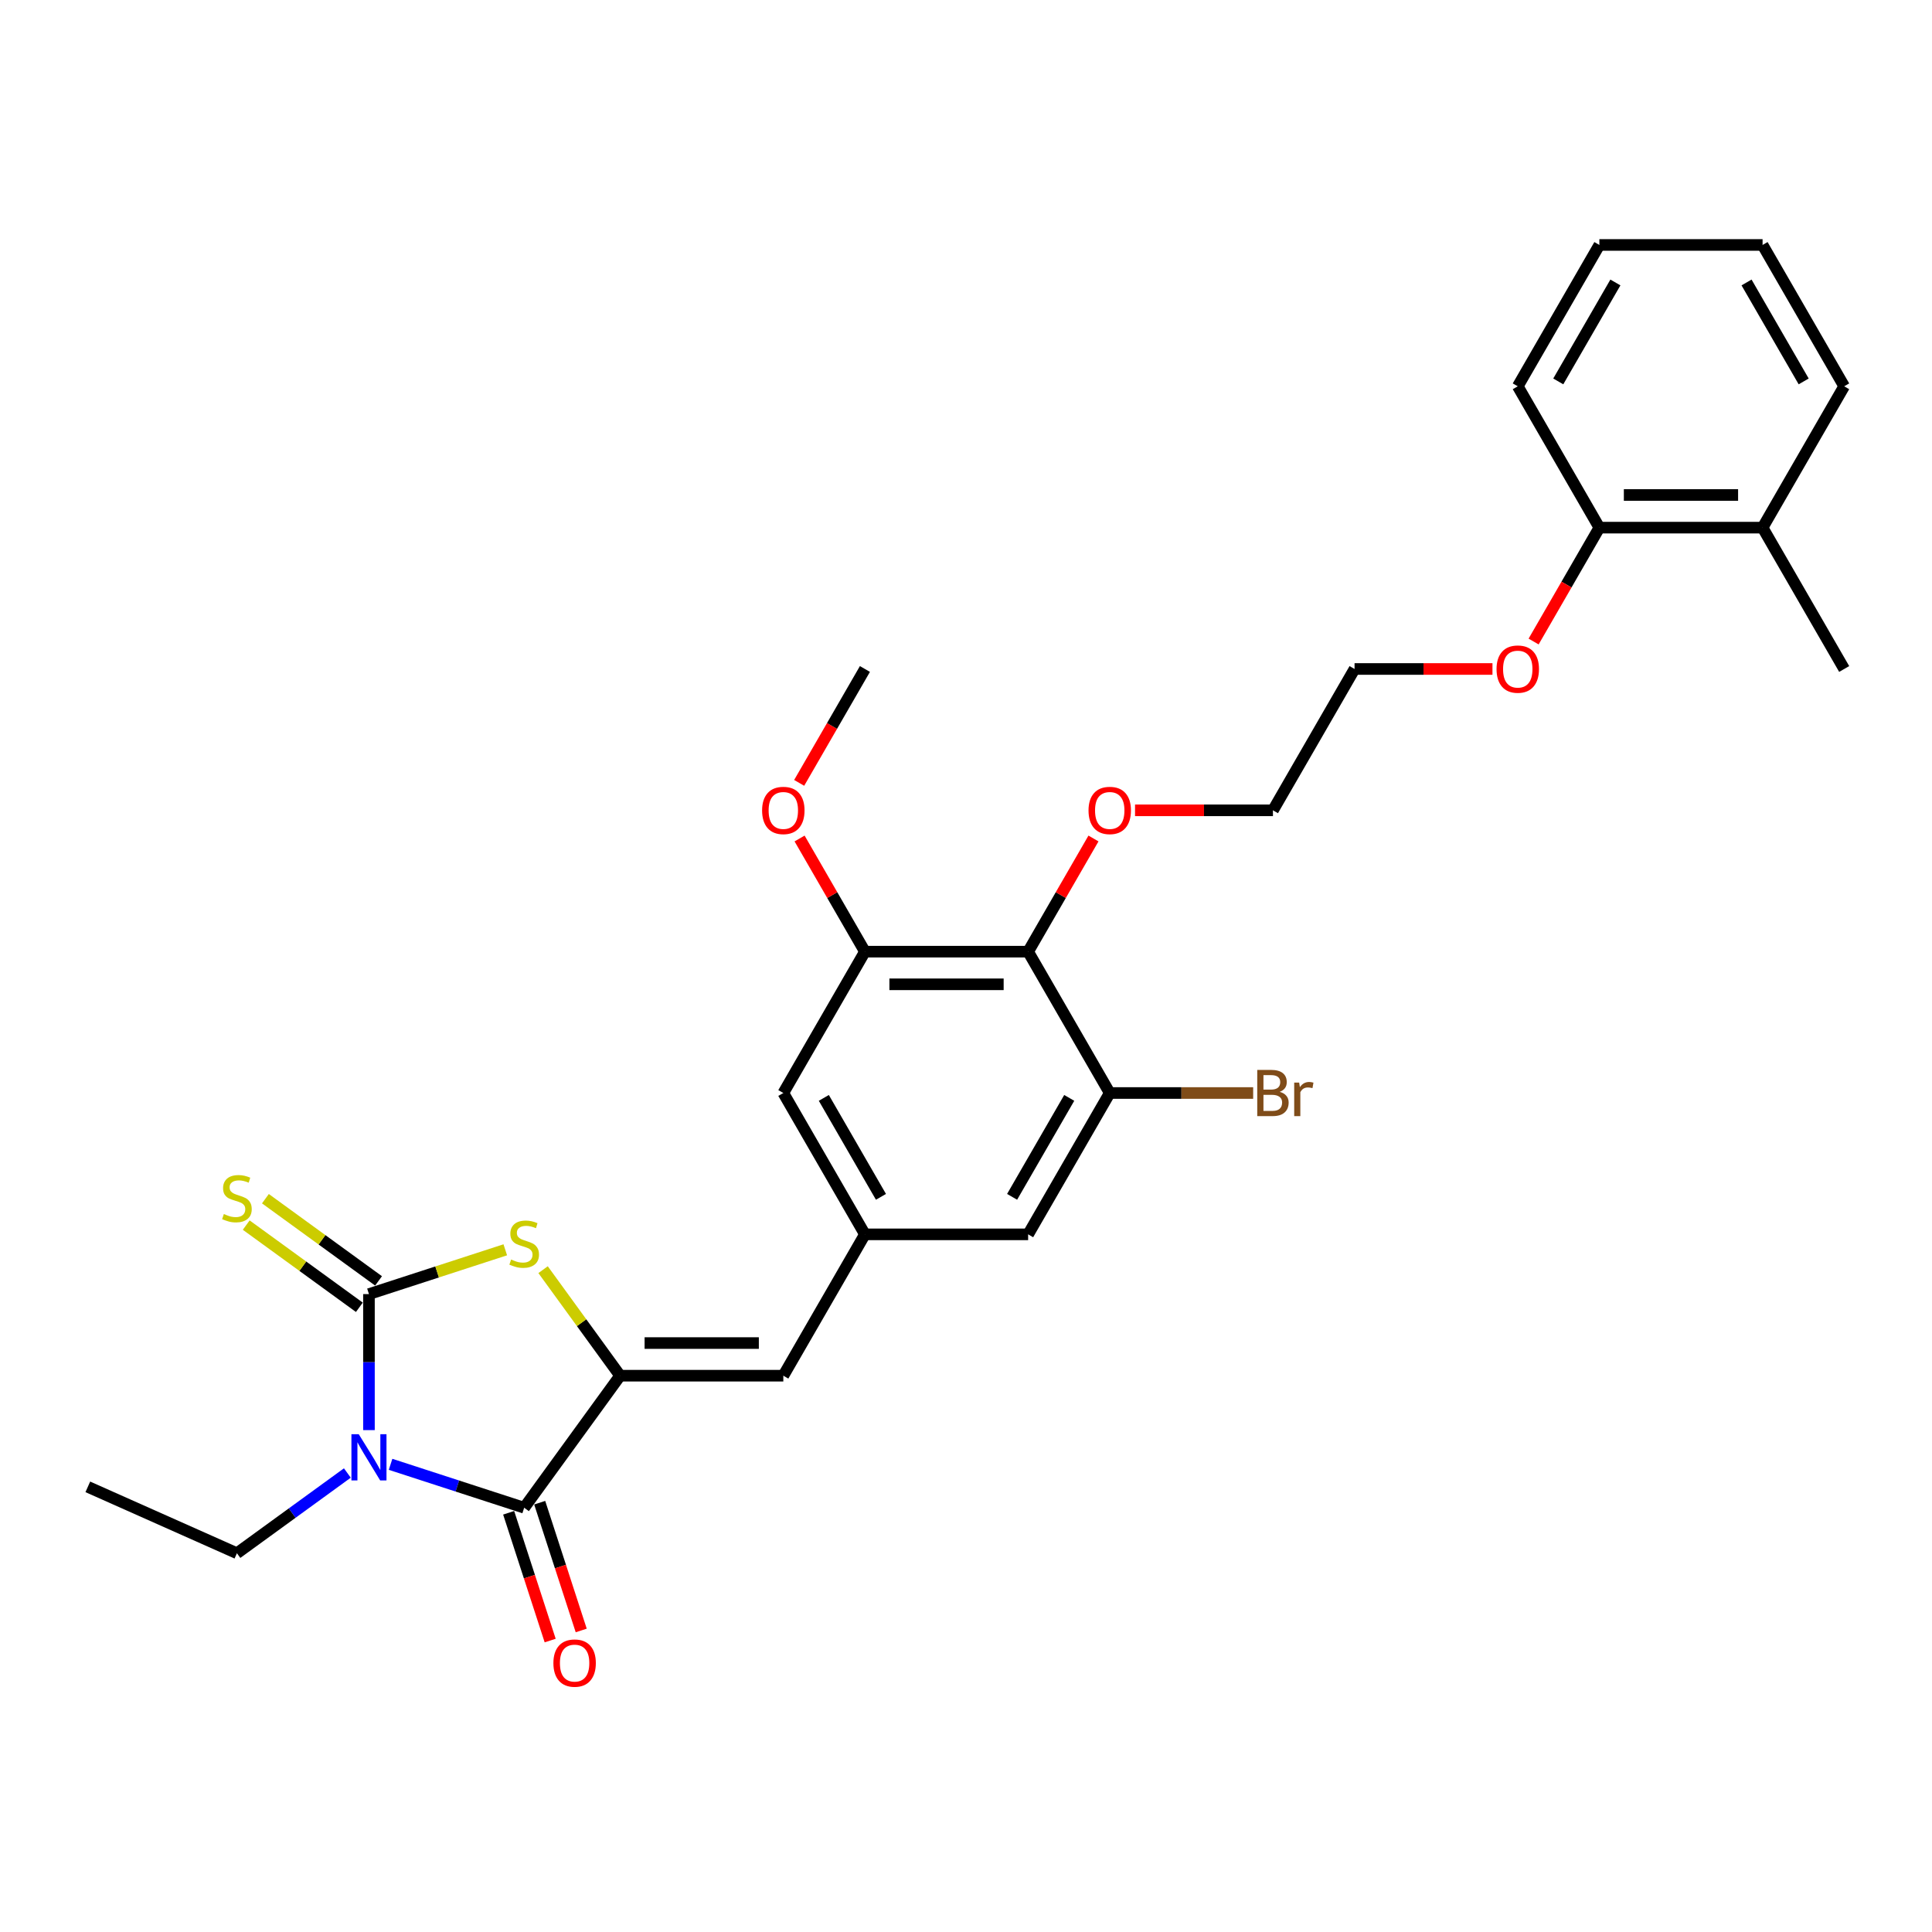 <?xml version='1.0' encoding='iso-8859-1'?>
<svg version='1.1' baseProfile='full'
              xmlns='http://www.w3.org/2000/svg'
                      xmlns:rdkit='http://www.rdkit.org/xml'
                      xmlns:xlink='http://www.w3.org/1999/xlink'
                  xml:space='preserve'
width='1000px' height='1000px' viewBox='0 0 1000 1000'>
<!-- END OF HEADER -->
<rect style='opacity:1.0;fill:#FFFFFF;stroke:none' width='1000' height='1000' x='0' y='0'> </rect>
<path class='bond-0' d='M 190.971,740.224 L 190.971,705.023' style='fill:none;fill-rule:evenodd;stroke:#0000FF;stroke-width:6px;stroke-linecap:butt;stroke-linejoin:miter;stroke-opacity:1' />
<path class='bond-0' d='M 190.971,705.023 L 190.971,669.821' style='fill:none;fill-rule:evenodd;stroke:#000000;stroke-width:6px;stroke-linecap:butt;stroke-linejoin:miter;stroke-opacity:1' />
<path class='bond-1' d='M 202.156,757.932 L 236.735,769.168' style='fill:none;fill-rule:evenodd;stroke:#0000FF;stroke-width:6px;stroke-linecap:butt;stroke-linejoin:miter;stroke-opacity:1' />
<path class='bond-1' d='M 236.735,769.168 L 271.314,780.403' style='fill:none;fill-rule:evenodd;stroke:#000000;stroke-width:6px;stroke-linecap:butt;stroke-linejoin:miter;stroke-opacity:1' />
<path class='bond-14' d='M 179.787,762.424 L 151.207,783.188' style='fill:none;fill-rule:evenodd;stroke:#0000FF;stroke-width:6px;stroke-linecap:butt;stroke-linejoin:miter;stroke-opacity:1' />
<path class='bond-14' d='M 151.207,783.188 L 122.628,803.952' style='fill:none;fill-rule:evenodd;stroke:#000000;stroke-width:6px;stroke-linecap:butt;stroke-linejoin:miter;stroke-opacity:1' />
<path class='bond-3' d='M 190.971,669.821 L 226.251,658.358' style='fill:none;fill-rule:evenodd;stroke:#000000;stroke-width:6px;stroke-linecap:butt;stroke-linejoin:miter;stroke-opacity:1' />
<path class='bond-3' d='M 226.251,658.358 L 261.531,646.895' style='fill:none;fill-rule:evenodd;stroke:#CCCC00;stroke-width:6px;stroke-linecap:butt;stroke-linejoin:miter;stroke-opacity:1' />
<path class='bond-9' d='M 195.937,662.987 L 166.656,641.713' style='fill:none;fill-rule:evenodd;stroke:#000000;stroke-width:6px;stroke-linecap:butt;stroke-linejoin:miter;stroke-opacity:1' />
<path class='bond-9' d='M 166.656,641.713 L 137.376,620.44' style='fill:none;fill-rule:evenodd;stroke:#CCCC00;stroke-width:6px;stroke-linecap:butt;stroke-linejoin:miter;stroke-opacity:1' />
<path class='bond-9' d='M 186.006,676.655 L 156.726,655.382' style='fill:none;fill-rule:evenodd;stroke:#000000;stroke-width:6px;stroke-linecap:butt;stroke-linejoin:miter;stroke-opacity:1' />
<path class='bond-9' d='M 156.726,655.382 L 127.445,634.108' style='fill:none;fill-rule:evenodd;stroke:#CCCC00;stroke-width:6px;stroke-linecap:butt;stroke-linejoin:miter;stroke-opacity:1' />
<path class='bond-2' d='M 271.314,780.403 L 320.968,712.06' style='fill:none;fill-rule:evenodd;stroke:#000000;stroke-width:6px;stroke-linecap:butt;stroke-linejoin:miter;stroke-opacity:1' />
<path class='bond-12' d='M 263.28,783.013 L 274.024,816.08' style='fill:none;fill-rule:evenodd;stroke:#000000;stroke-width:6px;stroke-linecap:butt;stroke-linejoin:miter;stroke-opacity:1' />
<path class='bond-12' d='M 274.024,816.08 L 284.768,849.147' style='fill:none;fill-rule:evenodd;stroke:#FF0000;stroke-width:6px;stroke-linecap:butt;stroke-linejoin:miter;stroke-opacity:1' />
<path class='bond-12' d='M 279.348,777.792 L 290.092,810.859' style='fill:none;fill-rule:evenodd;stroke:#000000;stroke-width:6px;stroke-linecap:butt;stroke-linejoin:miter;stroke-opacity:1' />
<path class='bond-12' d='M 290.092,810.859 L 300.836,843.926' style='fill:none;fill-rule:evenodd;stroke:#FF0000;stroke-width:6px;stroke-linecap:butt;stroke-linejoin:miter;stroke-opacity:1' />
<path class='bond-4' d='M 320.968,712.06 L 405.445,712.06' style='fill:none;fill-rule:evenodd;stroke:#000000;stroke-width:6px;stroke-linecap:butt;stroke-linejoin:miter;stroke-opacity:1' />
<path class='bond-4' d='M 333.64,695.164 L 392.774,695.164' style='fill:none;fill-rule:evenodd;stroke:#000000;stroke-width:6px;stroke-linecap:butt;stroke-linejoin:miter;stroke-opacity:1' />
<path class='bond-29' d='M 320.968,712.06 L 301.032,684.62' style='fill:none;fill-rule:evenodd;stroke:#000000;stroke-width:6px;stroke-linecap:butt;stroke-linejoin:miter;stroke-opacity:1' />
<path class='bond-29' d='M 301.032,684.62 L 281.096,657.181' style='fill:none;fill-rule:evenodd;stroke:#CCCC00;stroke-width:6px;stroke-linecap:butt;stroke-linejoin:miter;stroke-opacity:1' />
<path class='bond-8' d='M 405.445,712.06 L 447.684,638.9' style='fill:none;fill-rule:evenodd;stroke:#000000;stroke-width:6px;stroke-linecap:butt;stroke-linejoin:miter;stroke-opacity:1' />
<path class='bond-5' d='M 532.161,492.582 L 447.684,492.582' style='fill:none;fill-rule:evenodd;stroke:#000000;stroke-width:6px;stroke-linecap:butt;stroke-linejoin:miter;stroke-opacity:1' />
<path class='bond-5' d='M 519.489,509.477 L 460.355,509.477' style='fill:none;fill-rule:evenodd;stroke:#000000;stroke-width:6px;stroke-linecap:butt;stroke-linejoin:miter;stroke-opacity:1' />
<path class='bond-17' d='M 532.161,492.582 L 549.071,463.293' style='fill:none;fill-rule:evenodd;stroke:#000000;stroke-width:6px;stroke-linecap:butt;stroke-linejoin:miter;stroke-opacity:1' />
<path class='bond-17' d='M 549.071,463.293 L 565.981,434.003' style='fill:none;fill-rule:evenodd;stroke:#FF0000;stroke-width:6px;stroke-linecap:butt;stroke-linejoin:miter;stroke-opacity:1' />
<path class='bond-30' d='M 532.161,492.582 L 574.399,565.741' style='fill:none;fill-rule:evenodd;stroke:#000000;stroke-width:6px;stroke-linecap:butt;stroke-linejoin:miter;stroke-opacity:1' />
<path class='bond-6' d='M 574.399,565.741 L 532.161,638.9' style='fill:none;fill-rule:evenodd;stroke:#000000;stroke-width:6px;stroke-linecap:butt;stroke-linejoin:miter;stroke-opacity:1' />
<path class='bond-6' d='M 553.431,568.267 L 523.864,619.479' style='fill:none;fill-rule:evenodd;stroke:#000000;stroke-width:6px;stroke-linecap:butt;stroke-linejoin:miter;stroke-opacity:1' />
<path class='bond-16' d='M 574.399,565.741 L 611.518,565.741' style='fill:none;fill-rule:evenodd;stroke:#000000;stroke-width:6px;stroke-linecap:butt;stroke-linejoin:miter;stroke-opacity:1' />
<path class='bond-16' d='M 611.518,565.741 L 648.637,565.741' style='fill:none;fill-rule:evenodd;stroke:#7F4C19;stroke-width:6px;stroke-linecap:butt;stroke-linejoin:miter;stroke-opacity:1' />
<path class='bond-7' d='M 447.684,492.582 L 405.445,565.741' style='fill:none;fill-rule:evenodd;stroke:#000000;stroke-width:6px;stroke-linecap:butt;stroke-linejoin:miter;stroke-opacity:1' />
<path class='bond-18' d='M 447.684,492.582 L 430.773,463.293' style='fill:none;fill-rule:evenodd;stroke:#000000;stroke-width:6px;stroke-linecap:butt;stroke-linejoin:miter;stroke-opacity:1' />
<path class='bond-18' d='M 430.773,463.293 L 413.863,434.003' style='fill:none;fill-rule:evenodd;stroke:#FF0000;stroke-width:6px;stroke-linecap:butt;stroke-linejoin:miter;stroke-opacity:1' />
<path class='bond-10' d='M 447.684,638.9 L 532.161,638.9' style='fill:none;fill-rule:evenodd;stroke:#000000;stroke-width:6px;stroke-linecap:butt;stroke-linejoin:miter;stroke-opacity:1' />
<path class='bond-11' d='M 447.684,638.9 L 405.445,565.741' style='fill:none;fill-rule:evenodd;stroke:#000000;stroke-width:6px;stroke-linecap:butt;stroke-linejoin:miter;stroke-opacity:1' />
<path class='bond-11' d='M 455.98,619.479 L 426.413,568.267' style='fill:none;fill-rule:evenodd;stroke:#000000;stroke-width:6px;stroke-linecap:butt;stroke-linejoin:miter;stroke-opacity:1' />
<path class='bond-13' d='M 827.83,273.104 L 810.813,302.579' style='fill:none;fill-rule:evenodd;stroke:#000000;stroke-width:6px;stroke-linecap:butt;stroke-linejoin:miter;stroke-opacity:1' />
<path class='bond-13' d='M 810.813,302.579 L 793.795,332.055' style='fill:none;fill-rule:evenodd;stroke:#FF0000;stroke-width:6px;stroke-linecap:butt;stroke-linejoin:miter;stroke-opacity:1' />
<path class='bond-15' d='M 827.83,273.104 L 912.307,273.104' style='fill:none;fill-rule:evenodd;stroke:#000000;stroke-width:6px;stroke-linecap:butt;stroke-linejoin:miter;stroke-opacity:1' />
<path class='bond-15' d='M 840.502,256.209 L 899.635,256.209' style='fill:none;fill-rule:evenodd;stroke:#000000;stroke-width:6px;stroke-linecap:butt;stroke-linejoin:miter;stroke-opacity:1' />
<path class='bond-21' d='M 827.83,273.104 L 785.591,199.945' style='fill:none;fill-rule:evenodd;stroke:#000000;stroke-width:6px;stroke-linecap:butt;stroke-linejoin:miter;stroke-opacity:1' />
<path class='bond-26' d='M 122.628,803.952 L 45.455,769.593' style='fill:none;fill-rule:evenodd;stroke:#000000;stroke-width:6px;stroke-linecap:butt;stroke-linejoin:miter;stroke-opacity:1' />
<path class='bond-20' d='M 912.307,273.104 L 954.545,346.264' style='fill:none;fill-rule:evenodd;stroke:#000000;stroke-width:6px;stroke-linecap:butt;stroke-linejoin:miter;stroke-opacity:1' />
<path class='bond-22' d='M 912.307,273.104 L 954.545,199.945' style='fill:none;fill-rule:evenodd;stroke:#000000;stroke-width:6px;stroke-linecap:butt;stroke-linejoin:miter;stroke-opacity:1' />
<path class='bond-23' d='M 587.493,419.423 L 623.185,419.423' style='fill:none;fill-rule:evenodd;stroke:#FF0000;stroke-width:6px;stroke-linecap:butt;stroke-linejoin:miter;stroke-opacity:1' />
<path class='bond-23' d='M 623.185,419.423 L 658.876,419.423' style='fill:none;fill-rule:evenodd;stroke:#000000;stroke-width:6px;stroke-linecap:butt;stroke-linejoin:miter;stroke-opacity:1' />
<path class='bond-25' d='M 413.649,405.214 L 430.666,375.739' style='fill:none;fill-rule:evenodd;stroke:#FF0000;stroke-width:6px;stroke-linecap:butt;stroke-linejoin:miter;stroke-opacity:1' />
<path class='bond-25' d='M 430.666,375.739 L 447.684,346.264' style='fill:none;fill-rule:evenodd;stroke:#000000;stroke-width:6px;stroke-linecap:butt;stroke-linejoin:miter;stroke-opacity:1' />
<path class='bond-19' d='M 772.498,346.264 L 736.806,346.264' style='fill:none;fill-rule:evenodd;stroke:#FF0000;stroke-width:6px;stroke-linecap:butt;stroke-linejoin:miter;stroke-opacity:1' />
<path class='bond-19' d='M 736.806,346.264 L 701.115,346.264' style='fill:none;fill-rule:evenodd;stroke:#000000;stroke-width:6px;stroke-linecap:butt;stroke-linejoin:miter;stroke-opacity:1' />
<path class='bond-28' d='M 785.591,199.945 L 827.83,126.786' style='fill:none;fill-rule:evenodd;stroke:#000000;stroke-width:6px;stroke-linecap:butt;stroke-linejoin:miter;stroke-opacity:1' />
<path class='bond-28' d='M 806.559,197.419 L 836.126,146.207' style='fill:none;fill-rule:evenodd;stroke:#000000;stroke-width:6px;stroke-linecap:butt;stroke-linejoin:miter;stroke-opacity:1' />
<path class='bond-31' d='M 954.545,199.945 L 912.307,126.786' style='fill:none;fill-rule:evenodd;stroke:#000000;stroke-width:6px;stroke-linecap:butt;stroke-linejoin:miter;stroke-opacity:1' />
<path class='bond-31' d='M 933.578,197.419 L 904.011,146.207' style='fill:none;fill-rule:evenodd;stroke:#000000;stroke-width:6px;stroke-linecap:butt;stroke-linejoin:miter;stroke-opacity:1' />
<path class='bond-24' d='M 658.876,419.423 L 701.115,346.264' style='fill:none;fill-rule:evenodd;stroke:#000000;stroke-width:6px;stroke-linecap:butt;stroke-linejoin:miter;stroke-opacity:1' />
<path class='bond-27' d='M 912.307,126.786 L 827.83,126.786' style='fill:none;fill-rule:evenodd;stroke:#000000;stroke-width:6px;stroke-linecap:butt;stroke-linejoin:miter;stroke-opacity:1' />
<path  class='atom-0' d='M 185.683 742.336
L 193.523 755.008
Q 194.3 756.258, 195.55 758.522
Q 196.8 760.786, 196.868 760.921
L 196.868 742.336
L 200.044 742.336
L 200.044 766.26
L 196.767 766.26
L 188.353 752.406
Q 187.373 750.784, 186.325 748.925
Q 185.311 747.067, 185.007 746.492
L 185.007 766.26
L 181.899 766.26
L 181.899 742.336
L 185.683 742.336
' fill='#0000FF'/>
<path  class='atom-4' d='M 264.556 651.927
Q 264.826 652.029, 265.941 652.502
Q 267.056 652.975, 268.273 653.279
Q 269.523 653.549, 270.739 653.549
Q 273.003 653.549, 274.321 652.468
Q 275.639 651.353, 275.639 649.427
Q 275.639 648.109, 274.963 647.298
Q 274.321 646.487, 273.307 646.048
Q 272.294 645.609, 270.604 645.102
Q 268.475 644.46, 267.191 643.851
Q 265.941 643.243, 265.029 641.959
Q 264.15 640.675, 264.15 638.512
Q 264.15 635.505, 266.178 633.647
Q 268.239 631.788, 272.294 631.788
Q 275.065 631.788, 278.207 633.106
L 277.43 635.708
Q 274.558 634.525, 272.395 634.525
Q 270.064 634.525, 268.779 635.505
Q 267.495 636.451, 267.529 638.107
Q 267.529 639.391, 268.171 640.168
Q 268.847 640.945, 269.793 641.385
Q 270.773 641.824, 272.395 642.331
Q 274.558 643.007, 275.842 643.682
Q 277.126 644.358, 278.038 645.744
Q 278.984 647.095, 278.984 649.427
Q 278.984 652.738, 276.754 654.529
Q 274.558 656.286, 270.875 656.286
Q 268.746 656.286, 267.124 655.813
Q 265.536 655.374, 263.643 654.597
L 264.556 651.927
' fill='#CCCC00'/>
<path  class='atom-10' d='M 115.87 628.378
Q 116.14 628.479, 117.255 628.952
Q 118.37 629.425, 119.587 629.73
Q 120.837 630, 122.054 630
Q 124.318 630, 125.635 628.919
Q 126.953 627.803, 126.953 625.877
Q 126.953 624.56, 126.278 623.749
Q 125.635 622.938, 124.622 622.498
Q 123.608 622.059, 121.918 621.552
Q 119.79 620.91, 118.506 620.302
Q 117.255 619.694, 116.343 618.41
Q 115.464 617.126, 115.464 614.963
Q 115.464 611.956, 117.492 610.097
Q 119.553 608.239, 123.608 608.239
Q 126.379 608.239, 129.521 609.556
L 128.744 612.158
Q 125.872 610.976, 123.709 610.976
Q 121.378 610.976, 120.094 611.956
Q 118.81 612.902, 118.844 614.558
Q 118.844 615.842, 119.486 616.619
Q 120.161 617.396, 121.108 617.835
Q 122.087 618.274, 123.709 618.781
Q 125.872 619.457, 127.156 620.133
Q 128.44 620.809, 129.352 622.194
Q 130.299 623.546, 130.299 625.877
Q 130.299 629.189, 128.068 630.98
Q 125.872 632.737, 122.189 632.737
Q 120.06 632.737, 118.438 632.264
Q 116.85 631.825, 114.958 631.047
L 115.87 628.378
' fill='#CCCC00'/>
<path  class='atom-13' d='M 286.437 860.813
Q 286.437 855.068, 289.275 851.858
Q 292.113 848.648, 297.419 848.648
Q 302.724 848.648, 305.562 851.858
Q 308.401 855.068, 308.401 860.813
Q 308.401 866.625, 305.528 869.936
Q 302.656 873.214, 297.419 873.214
Q 292.147 873.214, 289.275 869.936
Q 286.437 866.659, 286.437 860.813
M 297.419 870.511
Q 301.068 870.511, 303.028 868.078
Q 305.022 865.611, 305.022 860.813
Q 305.022 856.116, 303.028 853.751
Q 301.068 851.351, 297.419 851.351
Q 293.769 851.351, 291.776 853.717
Q 289.816 856.082, 289.816 860.813
Q 289.816 865.645, 291.776 868.078
Q 293.769 870.511, 297.419 870.511
' fill='#FF0000'/>
<path  class='atom-17' d='M 662.373 565.133
Q 664.671 565.775, 665.82 567.194
Q 667.003 568.58, 667.003 570.641
Q 667.003 573.952, 664.874 575.845
Q 662.779 577.703, 658.792 577.703
L 650.749 577.703
L 650.749 553.779
L 657.812 553.779
Q 661.9 553.779, 663.962 555.435
Q 666.023 557.091, 666.023 560.132
Q 666.023 563.748, 662.373 565.133
M 653.959 556.482
L 653.959 563.984
L 657.812 563.984
Q 660.177 563.984, 661.393 563.038
Q 662.644 562.058, 662.644 560.132
Q 662.644 556.482, 657.812 556.482
L 653.959 556.482
M 658.792 575
Q 661.123 575, 662.373 573.885
Q 663.624 572.77, 663.624 570.641
Q 663.624 568.681, 662.238 567.701
Q 660.887 566.687, 658.285 566.687
L 653.959 566.687
L 653.959 575
L 658.792 575
' fill='#7F4C19'/>
<path  class='atom-17' d='M 672.443 560.335
L 672.815 562.734
Q 674.639 560.031, 677.613 560.031
Q 678.559 560.031, 679.843 560.368
L 679.336 563.207
Q 677.883 562.869, 677.072 562.869
Q 675.653 562.869, 674.707 563.443
Q 673.795 563.984, 673.051 565.302
L 673.051 577.703
L 669.875 577.703
L 669.875 560.335
L 672.443 560.335
' fill='#7F4C19'/>
<path  class='atom-18' d='M 563.417 419.49
Q 563.417 413.746, 566.255 410.536
Q 569.094 407.326, 574.399 407.326
Q 579.704 407.326, 582.543 410.536
Q 585.381 413.746, 585.381 419.49
Q 585.381 425.302, 582.509 428.614
Q 579.637 431.892, 574.399 431.892
Q 569.128 431.892, 566.255 428.614
Q 563.417 425.336, 563.417 419.49
M 574.399 429.188
Q 578.048 429.188, 580.008 426.755
Q 582.002 424.289, 582.002 419.49
Q 582.002 414.793, 580.008 412.428
Q 578.048 410.029, 574.399 410.029
Q 570.75 410.029, 568.756 412.394
Q 566.796 414.76, 566.796 419.49
Q 566.796 424.322, 568.756 426.755
Q 570.75 429.188, 574.399 429.188
' fill='#FF0000'/>
<path  class='atom-19' d='M 394.463 419.49
Q 394.463 413.746, 397.302 410.536
Q 400.14 407.326, 405.445 407.326
Q 410.75 407.326, 413.589 410.536
Q 416.427 413.746, 416.427 419.49
Q 416.427 425.302, 413.555 428.614
Q 410.683 431.892, 405.445 431.892
Q 400.174 431.892, 397.302 428.614
Q 394.463 425.336, 394.463 419.49
M 405.445 429.188
Q 409.095 429.188, 411.054 426.755
Q 413.048 424.289, 413.048 419.49
Q 413.048 414.793, 411.054 412.428
Q 409.095 410.029, 405.445 410.029
Q 401.796 410.029, 399.802 412.394
Q 397.842 414.76, 397.842 419.49
Q 397.842 424.322, 399.802 426.755
Q 401.796 429.188, 405.445 429.188
' fill='#FF0000'/>
<path  class='atom-20' d='M 774.609 346.331
Q 774.609 340.587, 777.448 337.377
Q 780.286 334.166, 785.591 334.166
Q 790.897 334.166, 793.735 337.377
Q 796.574 340.587, 796.574 346.331
Q 796.574 352.143, 793.701 355.455
Q 790.829 358.732, 785.591 358.732
Q 780.32 358.732, 777.448 355.455
Q 774.609 352.177, 774.609 346.331
M 785.591 356.029
Q 789.241 356.029, 791.201 353.596
Q 793.194 351.129, 793.194 346.331
Q 793.194 341.634, 791.201 339.269
Q 789.241 336.87, 785.591 336.87
Q 781.942 336.87, 779.948 339.235
Q 777.989 341.6, 777.989 346.331
Q 777.989 351.163, 779.948 353.596
Q 781.942 356.029, 785.591 356.029
' fill='#FF0000'/>
</svg>
